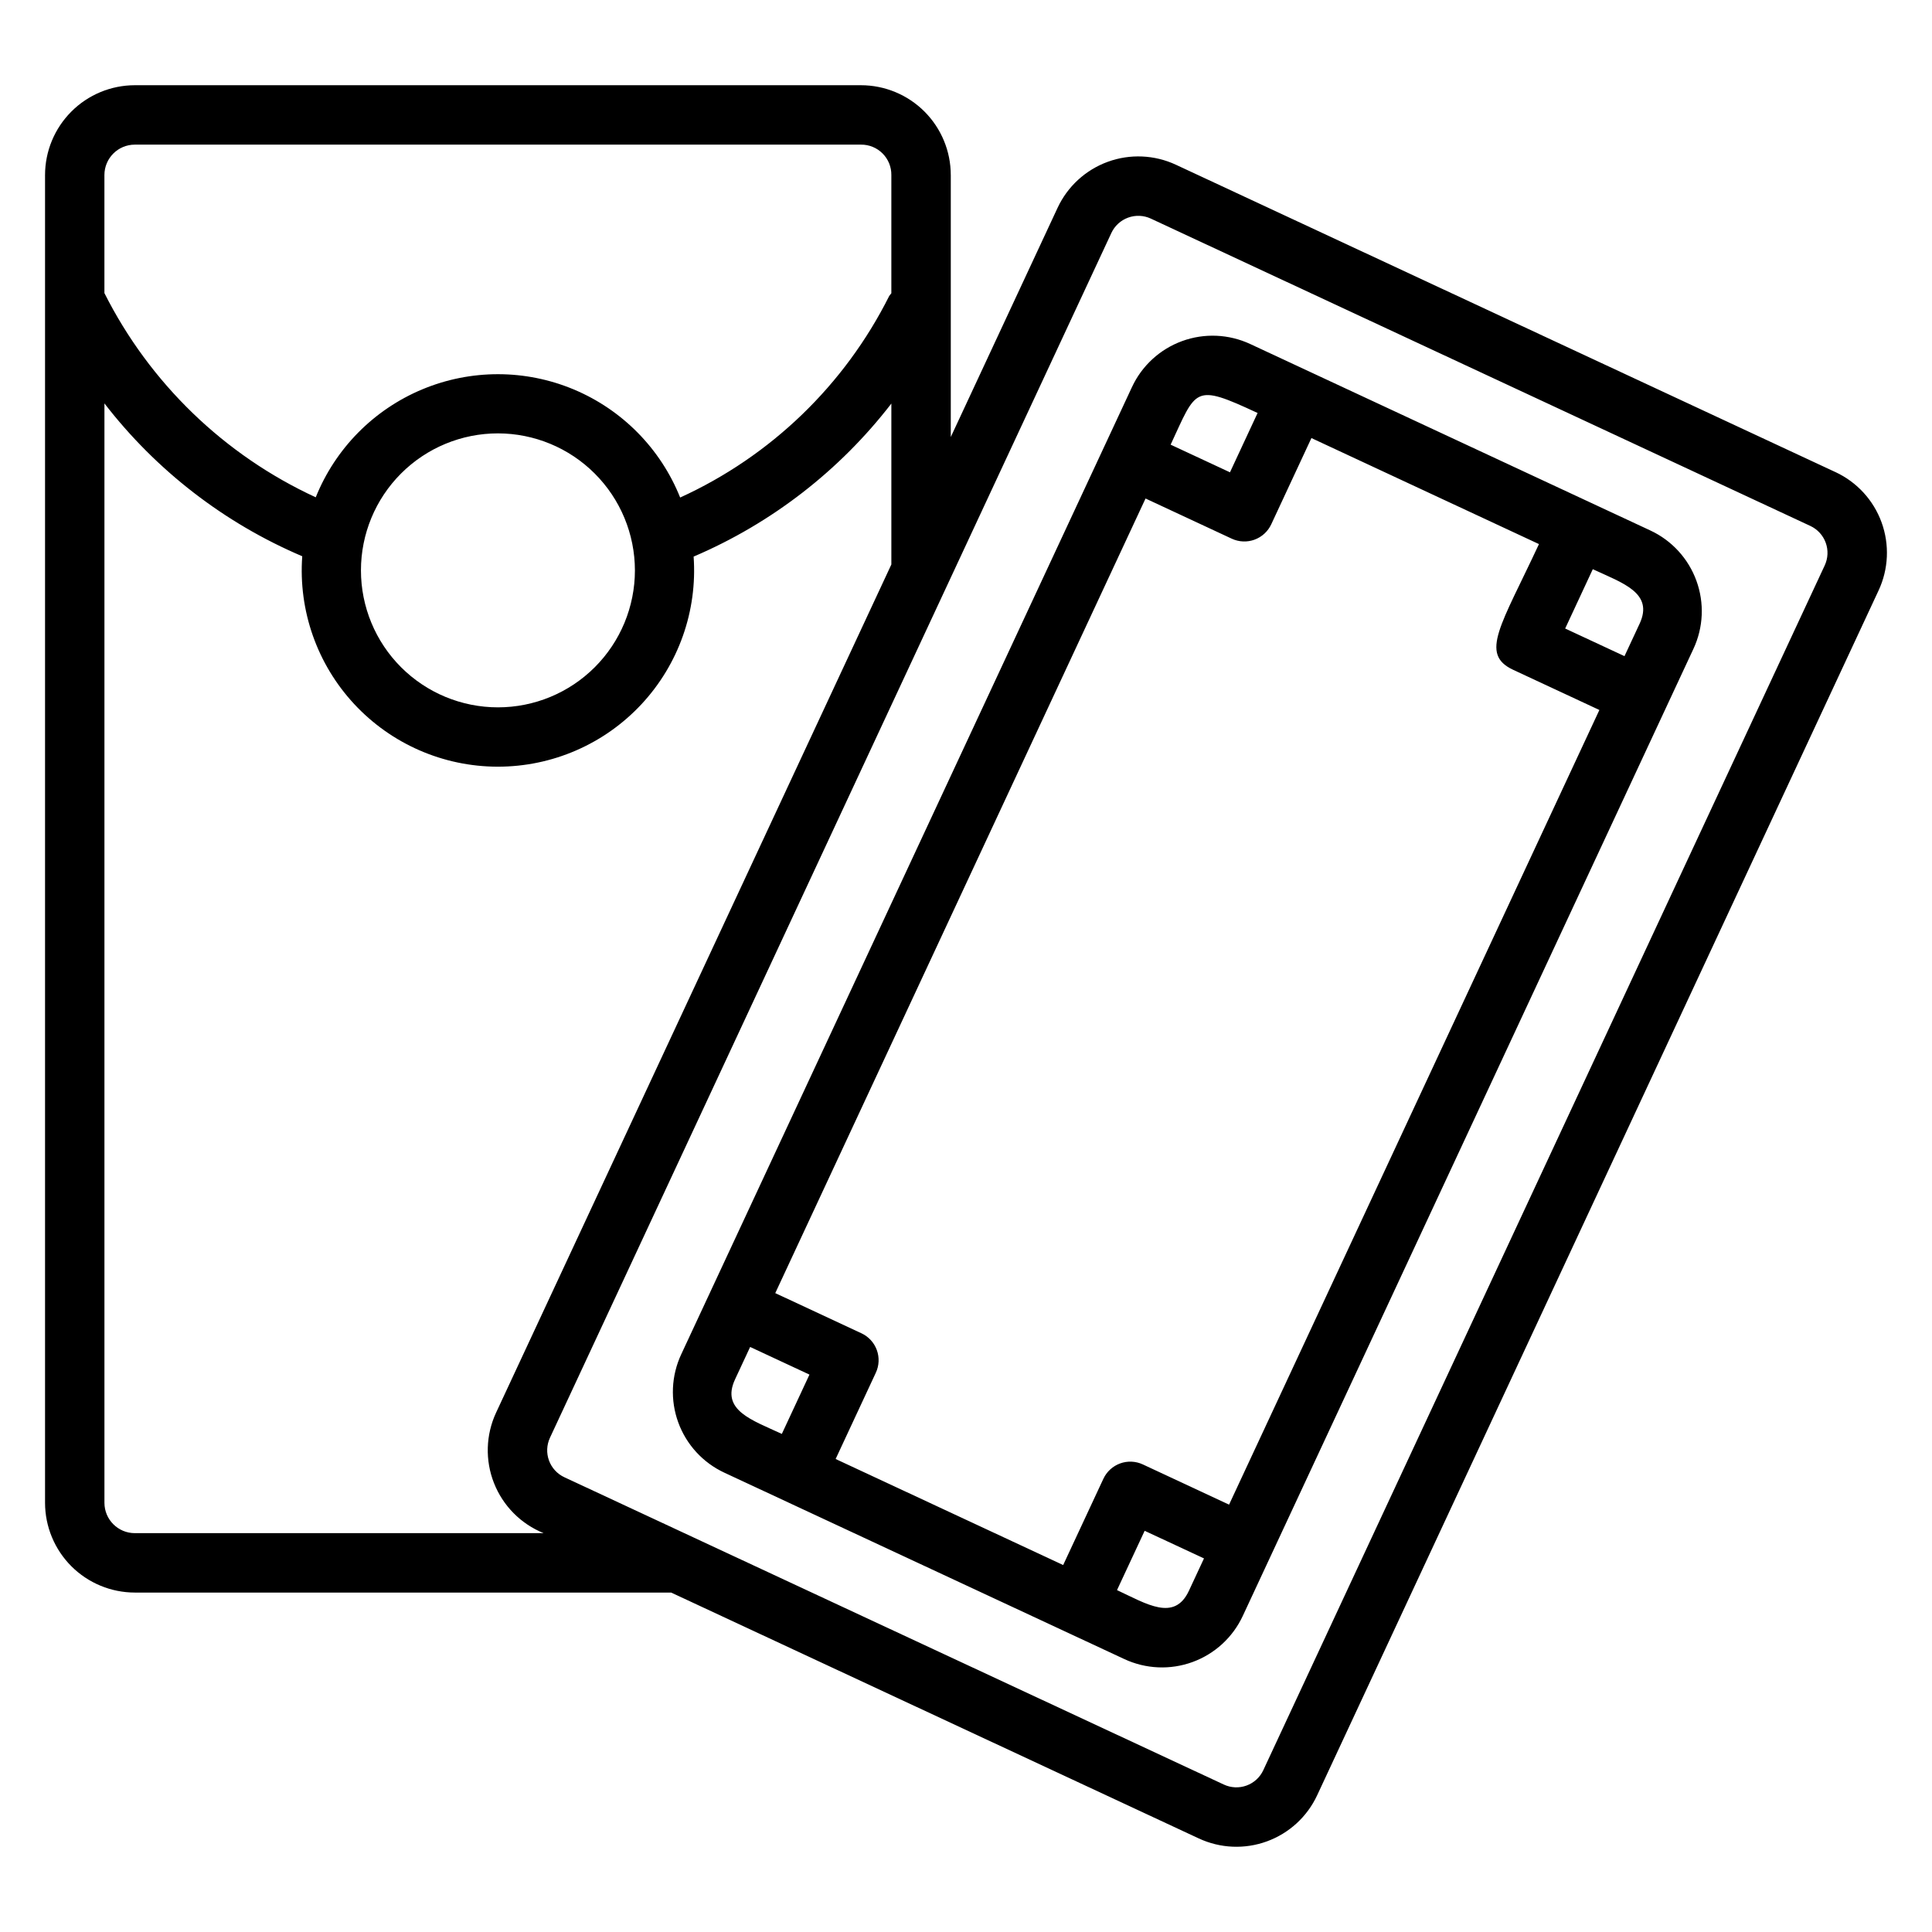 <?xml version="1.0" encoding="UTF-8"?>
<!-- Uploaded to: ICON Repo, www.iconrepo.com, Generator: ICON Repo Mixer Tools -->
<svg fill="#000000" width="800px" height="800px" version="1.1" viewBox="144 144 512 512" xmlns="http://www.w3.org/2000/svg">
 <path d="m630.41 269.11-174.77-81.445c-5.676-2.648-12.172-2.934-18.059-0.789-5.887 2.141-10.68 6.539-13.32 12.219l-28.293 60.715v-69.43l-0.004-0.004c-0.004-6.309-2.512-12.355-6.973-16.816-4.461-4.461-10.508-6.969-16.816-6.977h-192.45c-6.309 0.008-12.355 2.516-16.812 6.981-4.461 4.461-6.969 10.508-6.977 16.816v351.88c0.008 6.305 2.519 12.352 6.977 16.812 4.461 4.457 10.508 6.965 16.812 6.973h142.14l139.81 65.152h0.004c5.676 2.648 12.172 2.934 18.055 0.789 5.887-2.141 10.68-6.535 13.324-12.215l148.78-319.28c2.652-5.676 2.938-12.172 0.797-18.059-2.144-5.887-6.539-10.68-12.219-13.324zm-450.69-86.781h192.45c2.144-0.023 4.203 0.82 5.715 2.332 1.516 1.516 2.356 3.578 2.332 5.719v31.332-0.004c-0.203 0.23-0.391 0.473-0.566 0.727-11.824 23.609-31.375 42.461-55.402 53.414-5.18-12.934-15.332-23.25-28.18-28.637-12.848-5.387-27.324-5.398-40.18-0.023-12.855 5.371-23.02 15.676-28.215 28.602-24.25-11.188-43.992-30.266-56.004-54.121v-31.289c0.004-4.445 3.606-8.047 8.047-8.051zm132.54 112.82c0 9.625-3.824 18.859-10.633 25.668s-16.039 10.637-25.668 10.637c-9.629 0-18.863-3.824-25.672-10.633-6.809-6.809-10.633-16.039-10.633-25.668 0-9.629 3.824-18.863 10.633-25.672 6.805-6.809 16.039-10.633 25.668-10.633 9.625 0.012 18.852 3.836 25.656 10.645 6.809 6.805 10.637 16.031 10.648 25.656zm-132.54 255.15c-4.438-0.004-8.039-3.602-8.043-8.043v-291.35c13.715 17.77 31.766 31.719 52.422 40.508-1.051 14.398 3.938 28.586 13.762 39.16 9.828 10.578 23.609 16.594 38.047 16.605s28.23-5.977 38.074-16.535c9.848-10.562 14.859-24.738 13.836-39.141 20.645-8.816 38.688-22.781 52.402-40.555v42.645l-104.75 224.77c-2.734 5.883-2.938 12.633-0.555 18.668 2.379 6.039 7.133 10.832 13.148 13.266zm447.85-256.46-148.78 319.27v0.004c-0.879 1.895-2.477 3.359-4.441 4.074-1.961 0.719-4.129 0.621-6.019-0.262l-174.77-81.441c-1.895-0.883-3.359-2.481-4.074-4.441-0.719-1.965-0.621-4.129 0.258-6.023l148.78-319.28c0.883-1.895 2.481-3.359 4.445-4.07 1.961-0.715 4.125-0.621 6.019 0.262l174.77 81.445c1.895 0.883 3.359 2.481 4.074 4.441 0.715 1.961 0.621 4.129-0.262 6.019zm-46.223-9.266-106-49.395c-5.676-2.652-12.176-2.938-18.062-0.793-5.887 2.144-10.68 6.543-13.316 12.227l-119.43 256.28c-2.652 5.676-2.938 12.176-0.793 18.059 2.141 5.887 6.539 10.68 12.219 13.324l106 49.398c5.676 2.644 12.172 2.93 18.055 0.785 5.887-2.141 10.68-6.535 13.324-12.211l119.43-256.29c2.652-5.676 2.938-12.172 0.793-18.059-2.144-5.891-6.539-10.684-12.219-13.324zm-2.84 24.73-4 8.582-15.719-7.32 7.32-15.723c7.875 3.672 16.227 6.246 12.398 14.465zm-108.79 233.44-22.852-10.656c-1.895-0.883-4.059-0.977-6.019-0.262-1.965 0.719-3.562 2.184-4.441 4.074l-10.652 22.852-60.301-28.102 10.652-22.859c0.883-1.891 0.977-4.055 0.262-6.016-0.715-1.961-2.18-3.555-4.07-4.438l-22.844-10.645 98.129-210.58 22.852 10.648c1.895 0.883 4.059 0.977 6.019 0.262 1.961-0.715 3.559-2.18 4.441-4.07l10.648-22.859 60.301 28.098c-10.023 21.52-15.824 29.133-6.84 33.316l22.852 10.648zm7.559-289.3-7.32 15.723-15.727-7.328c6.926-14.855 6.047-16.312 23.043-8.395zm-138.48 256.1 4-8.586 15.719 7.324-7.32 15.719c-7.875-3.668-16.223-6.242-12.398-14.457zm120.27 56.047c-3.836 8.207-11.176 3.473-19.047-0.195l7.328-15.719 15.723 7.32z"/>
</svg>